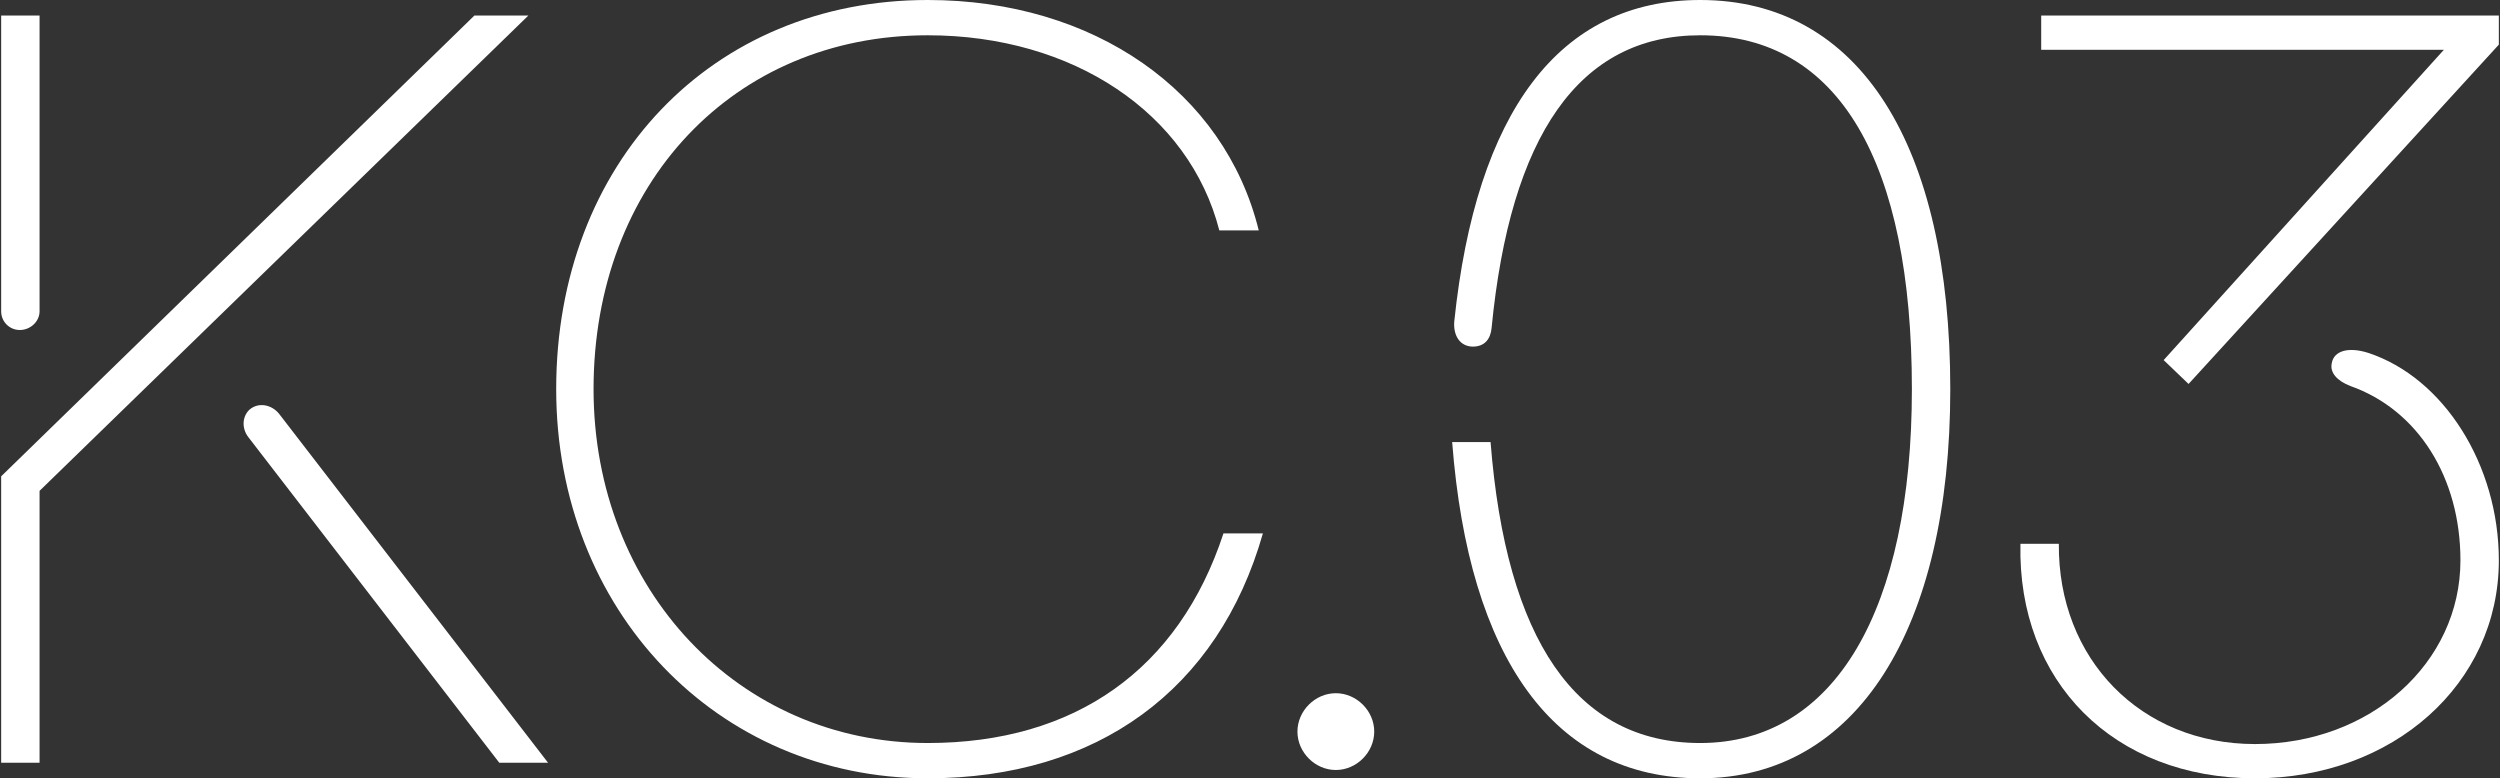 <svg xmlns="http://www.w3.org/2000/svg" fill="none" viewBox="0 0 1272 396" height="396" width="1272">
<rect x="0" y="0" width="1272" height="396" fill="#333333" stroke="none"/>
<path fill="white" d="M1147.33 396C1075.52 396 1026.42 346.896 1028 276.672H1047.54C1047.01 335.28 1089.25 378.576 1147.33 378.576C1205.94 378.576 1251.87 337.392 1251.87 285.12C1251.87 242.88 1230.23 208.56 1195.91 196.416C1189.04 193.776 1185.35 189.552 1186.4 184.8C1187.46 178.464 1194.85 176.352 1204.88 179.52C1243.43 192.192 1271.41 236.544 1271.41 285.12C1271.41 347.952 1217.55 396 1147.33 396ZM1113.54 195.36L1100.87 183.216L1243.43 25.344H1038.56V7.92H1271.41V22.704L1113.54 195.36Z"></path>
<path fill="white" d="M865.055 396C790.607 396 747.311 334.752 738.863 224.928H758.399C766.319 325.248 801.695 378.048 865.055 378.048C933.695 378.048 972.767 309.936 972.767 198C972.767 82.896 935.807 17.952 865.055 17.952C803.279 17.952 768.431 69.168 758.927 166.848C758.399 172.656 755.231 176.352 749.423 176.352C743.087 176.352 739.391 171.072 739.919 163.68C751.007 57.024 793.247 0 865.055 0C946.367 0 992.303 73.92 992.303 198C992.303 319.968 944.783 396 865.055 396Z"></path>
<path fill="white" d="M679.674 391.776C669.114 391.776 660.138 382.8 660.138 372.24C660.138 361.68 669.114 352.704 679.674 352.704C690.234 352.704 699.21 361.68 699.21 372.24C699.21 382.8 690.234 391.776 679.674 391.776Z"></path>
<path fill="white" d="M472.017 396C364.833 396 282.993 310.464 282.993 198C282.993 82.896 362.193 0 472.017 0C556.497 0 623.025 46.464 640.449 117.216H620.385C605.073 57.552 545.937 17.952 472.017 17.952C373.281 17.952 302.001 93.456 302.001 198C302.001 299.904 375.921 378.048 472.017 378.048C546.993 378.048 599.793 340.56 622.497 271.392H642.561C619.857 351.12 558.081 396 472.017 396Z"></path>
<path fill="white" d="M0.592 388.08V242.352L241.36 7.92H268.816L20.128 249.744V388.08H0.592ZM126.256 222.288C123.088 218.064 123.088 212.256 126.784 208.56C131.536 204.336 138.4 205.92 142.096 210.672L278.848 388.08H254.032L126.256 222.288ZM10.096 167.904C4.816 167.904 0.592 163.68 0.592 158.4V7.92H20.128V158.4C20.128 163.68 15.376 167.904 10.096 167.904Z"></path>
</svg>

